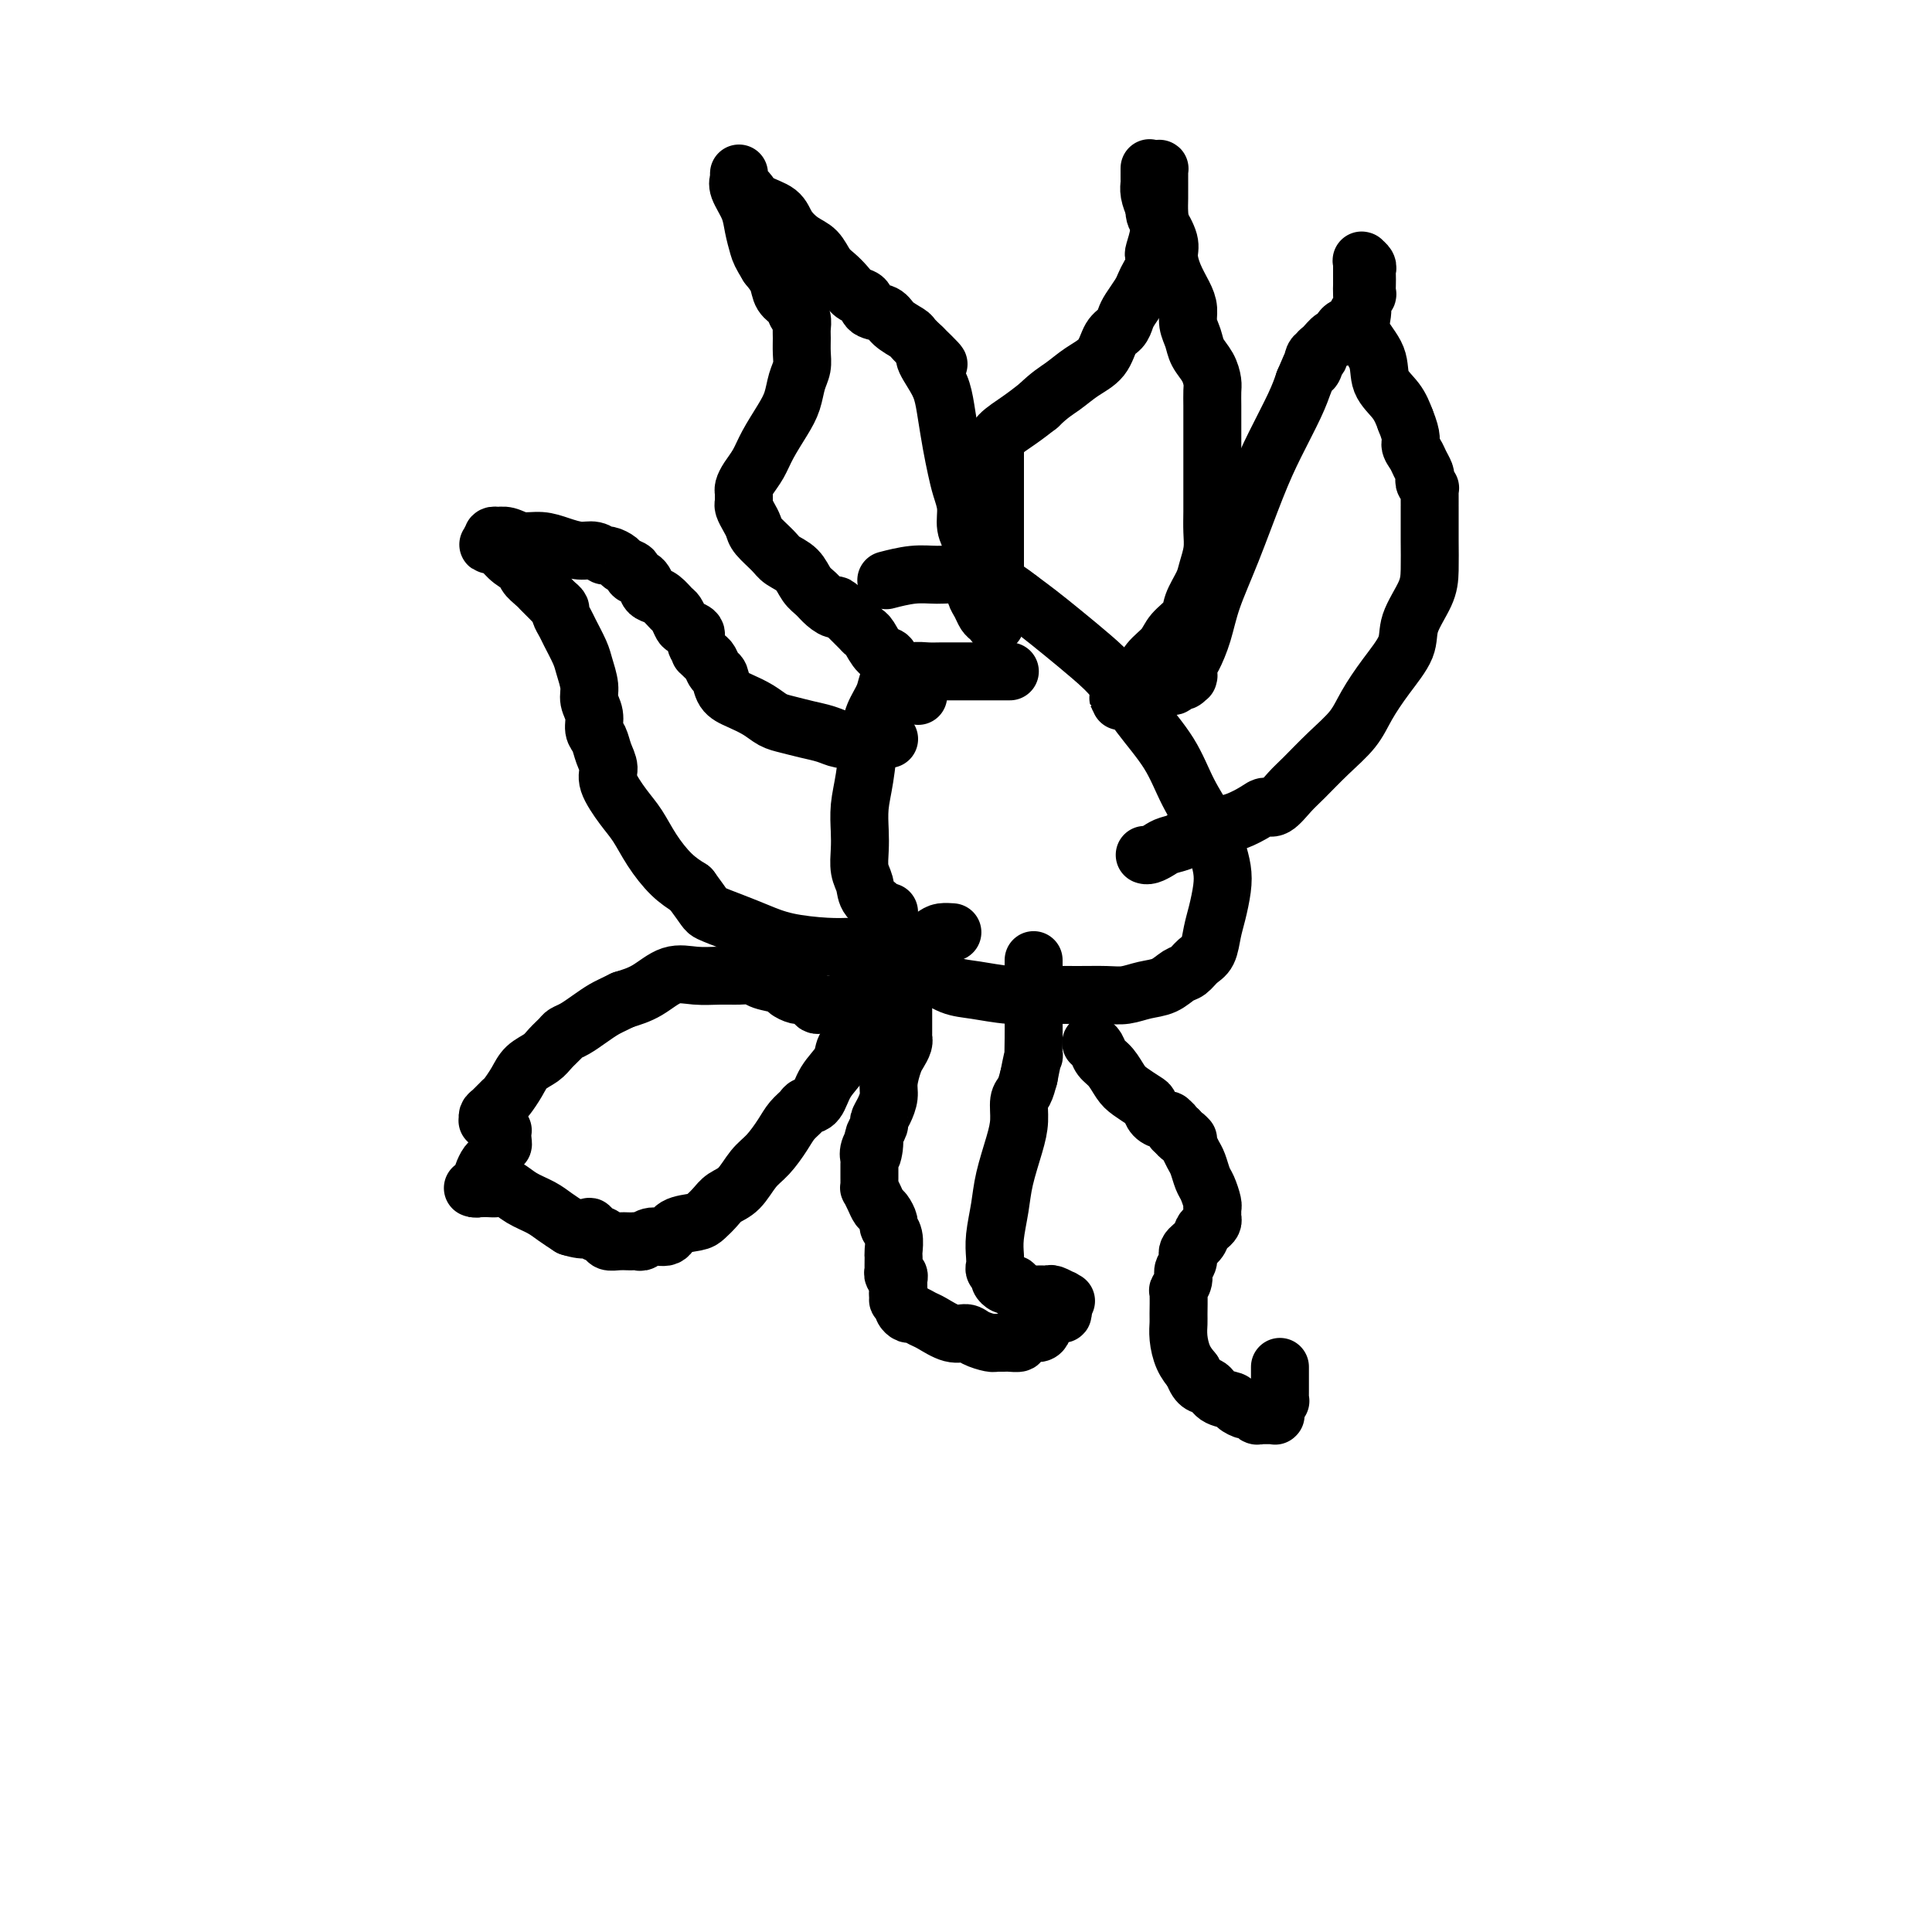 <svg viewBox='0 0 400 400' version='1.1' xmlns='http://www.w3.org/2000/svg' xmlns:xlink='http://www.w3.org/1999/xlink'><g fill='none' stroke='#000000' stroke-width='12' stroke-linecap='round' stroke-linejoin='round'><path d='M209,139c0.070,0.000 0.140,0.000 0,0c-0.140,-0.000 -0.491,-0.000 -1,0c-0.509,0.000 -1.175,0.000 -2,0c-0.825,-0.000 -1.809,-0.001 -3,0c-1.191,0.001 -2.587,0.004 -4,0c-1.413,-0.004 -2.841,-0.013 -4,0c-1.159,0.013 -2.050,0.050 -3,0c-0.950,-0.050 -1.960,-0.187 -3,0c-1.040,0.187 -2.110,0.700 -3,1c-0.890,0.300 -1.600,0.389 -2,1c-0.400,0.611 -0.489,1.744 -1,3c-0.511,1.256 -1.443,2.636 -2,4c-0.557,1.364 -0.737,2.713 -1,5c-0.263,2.287 -0.607,5.511 -1,8c-0.393,2.489 -0.834,4.241 -1,6c-0.166,1.759 -0.058,3.524 0,5c0.058,1.476 0.065,2.662 0,4c-0.065,1.338 -0.202,2.826 0,4c0.202,1.174 0.744,2.033 1,3c0.256,0.967 0.225,2.041 1,3c0.775,0.959 2.354,1.801 3,3c0.646,1.199 0.359,2.754 1,4c0.641,1.246 2.211,2.182 3,3c0.789,0.818 0.797,1.520 1,2c0.203,0.480 0.602,0.740 1,1'/><path d='M189,199c1.652,3.123 0.282,1.432 0,1c-0.282,-0.432 0.522,0.395 1,1c0.478,0.605 0.628,0.989 1,1c0.372,0.011 0.964,-0.351 2,0c1.036,0.351 2.516,1.415 4,2c1.484,0.585 2.974,0.693 5,1c2.026,0.307 4.590,0.815 7,1c2.410,0.185 4.668,0.046 7,0c2.332,-0.046 4.739,-0.000 7,0c2.261,0.000 4.377,-0.045 6,0c1.623,0.045 2.752,0.182 4,0c1.248,-0.182 2.613,-0.682 4,-1c1.387,-0.318 2.795,-0.454 4,-1c1.205,-0.546 2.207,-1.503 3,-2c0.793,-0.497 1.378,-0.532 2,-1c0.622,-0.468 1.280,-1.367 2,-2c0.720,-0.633 1.500,-1.001 2,-2c0.500,-0.999 0.720,-2.629 1,-4c0.280,-1.371 0.621,-2.482 1,-4c0.379,-1.518 0.797,-3.442 1,-5c0.203,-1.558 0.192,-2.749 0,-4c-0.192,-1.251 -0.564,-2.562 -1,-4c-0.436,-1.438 -0.937,-3.003 -2,-5c-1.063,-1.997 -2.687,-4.427 -4,-7c-1.313,-2.573 -2.314,-5.290 -4,-8c-1.686,-2.710 -4.057,-5.415 -6,-8c-1.943,-2.585 -3.457,-5.052 -5,-7c-1.543,-1.948 -3.115,-3.378 -5,-5c-1.885,-1.622 -4.085,-3.437 -6,-5c-1.915,-1.563 -3.547,-2.875 -5,-4c-1.453,-1.125 -2.726,-2.062 -4,-3'/><path d='M211,124c-3.857,-3.034 -3.500,-2.119 -4,-2c-0.500,0.119 -1.857,-0.558 -3,-1c-1.143,-0.442 -2.072,-0.651 -3,-1c-0.928,-0.349 -1.854,-0.839 -3,-1c-1.146,-0.161 -2.513,0.009 -4,0c-1.487,-0.009 -3.093,-0.195 -5,0c-1.907,0.195 -4.116,0.770 -5,1c-0.884,0.230 -0.442,0.115 0,0'/><path d='M190,144c-0.032,-0.024 -0.064,-0.048 0,0c0.064,0.048 0.226,0.168 0,0c-0.226,-0.168 -0.838,-0.625 -1,-1c-0.162,-0.375 0.126,-0.668 0,-1c-0.126,-0.332 -0.666,-0.703 -1,-1c-0.334,-0.297 -0.460,-0.521 -1,-1c-0.540,-0.479 -1.493,-1.214 -2,-2c-0.507,-0.786 -0.569,-1.624 -1,-2c-0.431,-0.376 -1.233,-0.289 -2,-1c-0.767,-0.711 -1.501,-2.218 -2,-3c-0.499,-0.782 -0.763,-0.838 -1,-1c-0.237,-0.162 -0.449,-0.428 -1,-1c-0.551,-0.572 -1.443,-1.449 -2,-2c-0.557,-0.551 -0.778,-0.775 -1,-1'/><path d='M175,127c-2.677,-2.823 -1.871,-1.379 -2,-1c-0.129,0.379 -1.193,-0.307 -2,-1c-0.807,-0.693 -1.356,-1.392 -2,-2c-0.644,-0.608 -1.384,-1.125 -2,-2c-0.616,-0.875 -1.106,-2.107 -2,-3c-0.894,-0.893 -2.190,-1.446 -3,-2c-0.810,-0.554 -1.135,-1.108 -2,-2c-0.865,-0.892 -2.270,-2.123 -3,-3c-0.730,-0.877 -0.784,-1.401 -1,-2c-0.216,-0.599 -0.594,-1.274 -1,-2c-0.406,-0.726 -0.842,-1.503 -1,-2c-0.158,-0.497 -0.040,-0.713 0,-1c0.040,-0.287 0.003,-0.646 0,-1c-0.003,-0.354 0.029,-0.705 0,-1c-0.029,-0.295 -0.117,-0.536 0,-1c0.117,-0.464 0.441,-1.151 1,-2c0.559,-0.849 1.354,-1.858 2,-3c0.646,-1.142 1.144,-2.416 2,-4c0.856,-1.584 2.072,-3.477 3,-5c0.928,-1.523 1.569,-2.677 2,-4c0.431,-1.323 0.651,-2.815 1,-4c0.349,-1.185 0.826,-2.062 1,-3c0.174,-0.938 0.043,-1.938 0,-3c-0.043,-1.062 0.001,-2.186 0,-3c-0.001,-0.814 -0.046,-1.320 0,-2c0.046,-0.680 0.182,-1.536 0,-2c-0.182,-0.464 -0.681,-0.536 -1,-1c-0.319,-0.464 -0.457,-1.320 -1,-2c-0.543,-0.680 -1.492,-1.183 -2,-2c-0.508,-0.817 -0.574,-1.948 -1,-3c-0.426,-1.052 -1.213,-2.026 -2,-3'/><path d='M159,55c-1.483,-2.415 -1.690,-2.951 -2,-4c-0.310,-1.049 -0.724,-2.610 -1,-4c-0.276,-1.390 -0.414,-2.607 -1,-4c-0.586,-1.393 -1.621,-2.962 -2,-4c-0.379,-1.038 -0.101,-1.547 0,-2c0.101,-0.453 0.027,-0.851 0,-1c-0.027,-0.149 -0.007,-0.050 0,0c0.007,0.050 0.001,0.051 0,0c-0.001,-0.051 0.003,-0.154 0,0c-0.003,0.154 -0.012,0.565 0,1c0.012,0.435 0.046,0.893 0,1c-0.046,0.107 -0.170,-0.138 0,0c0.170,0.138 0.636,0.658 1,1c0.364,0.342 0.628,0.504 1,1c0.372,0.496 0.852,1.325 2,2c1.148,0.675 2.965,1.196 4,2c1.035,0.804 1.288,1.892 2,3c0.712,1.108 1.881,2.236 3,3c1.119,0.764 2.186,1.164 3,2c0.814,0.836 1.374,2.107 2,3c0.626,0.893 1.318,1.409 2,2c0.682,0.591 1.356,1.257 2,2c0.644,0.743 1.259,1.564 2,2c0.741,0.436 1.607,0.488 2,1c0.393,0.512 0.314,1.484 1,2c0.686,0.516 2.137,0.575 3,1c0.863,0.425 1.139,1.217 2,2c0.861,0.783 2.309,1.557 3,2c0.691,0.443 0.626,0.555 1,1c0.374,0.445 1.187,1.222 2,2'/><path d='M191,72c6.074,5.889 2.257,2.612 1,2c-1.257,-0.612 0.044,1.442 1,3c0.956,1.558 1.565,2.622 2,4c0.435,1.378 0.695,3.071 1,5c0.305,1.929 0.655,4.095 1,6c0.345,1.905 0.685,3.549 1,5c0.315,1.451 0.605,2.709 1,4c0.395,1.291 0.894,2.616 1,4c0.106,1.384 -0.182,2.828 0,4c0.182,1.172 0.834,2.071 1,3c0.166,0.929 -0.152,1.887 0,3c0.152,1.113 0.776,2.381 1,3c0.224,0.619 0.049,0.589 0,1c-0.049,0.411 0.028,1.262 0,2c-0.028,0.738 -0.161,1.364 0,2c0.161,0.636 0.618,1.281 1,2c0.382,0.719 0.690,1.512 1,2c0.310,0.488 0.622,0.670 1,1c0.378,0.330 0.822,0.809 1,1c0.178,0.191 0.089,0.096 0,0'/><path d='M206,129c0.000,-0.049 0.000,-0.098 0,0c-0.000,0.098 -0.000,0.341 0,0c0.000,-0.341 0.000,-1.268 0,-2c-0.000,-0.732 -0.000,-1.270 0,-2c0.000,-0.730 0.000,-1.653 0,-3c-0.000,-1.347 -0.000,-3.116 0,-5c0.000,-1.884 0.000,-3.881 0,-6c-0.000,-2.119 -0.000,-4.361 0,-6c0.000,-1.639 0.000,-2.677 0,-4c-0.000,-1.323 -0.000,-2.933 0,-4c0.000,-1.067 0.000,-1.592 0,-2c-0.000,-0.408 -0.000,-0.698 0,-1c0.000,-0.302 0.000,-0.617 0,-1c-0.000,-0.383 -0.000,-0.833 0,-1c0.000,-0.167 0.001,-0.050 0,0c-0.001,0.050 -0.002,0.033 0,0c0.002,-0.033 0.009,-0.081 0,0c-0.009,0.081 -0.033,0.290 0,0c0.033,-0.290 0.124,-1.078 1,-2c0.876,-0.922 2.536,-1.978 4,-3c1.464,-1.022 2.732,-2.011 4,-3'/><path d='M215,84c2.340,-2.304 3.692,-3.064 5,-4c1.308,-0.936 2.574,-2.047 4,-3c1.426,-0.953 3.011,-1.749 4,-3c0.989,-1.251 1.382,-2.958 2,-4c0.618,-1.042 1.461,-1.420 2,-2c0.539,-0.580 0.774,-1.363 1,-2c0.226,-0.637 0.442,-1.129 1,-2c0.558,-0.871 1.456,-2.122 2,-3c0.544,-0.878 0.733,-1.385 1,-2c0.267,-0.615 0.611,-1.339 1,-2c0.389,-0.661 0.822,-1.258 1,-2c0.178,-0.742 0.100,-1.629 0,-2c-0.100,-0.371 -0.223,-0.224 0,-1c0.223,-0.776 0.792,-2.473 1,-4c0.208,-1.527 0.056,-2.882 0,-4c-0.056,-1.118 -0.014,-1.998 0,-3c0.014,-1.002 0.001,-2.125 0,-3c-0.001,-0.875 0.010,-1.502 0,-2c-0.010,-0.498 -0.041,-0.865 0,-1c0.041,-0.135 0.155,-0.036 0,0c-0.155,0.036 -0.577,0.010 -1,0c-0.423,-0.010 -0.845,-0.005 -1,0c-0.155,0.005 -0.042,0.008 0,0c0.042,-0.008 0.011,-0.028 0,0c-0.011,0.028 -0.004,0.104 0,0c0.004,-0.104 0.004,-0.387 0,0c-0.004,0.387 -0.011,1.444 0,2c0.011,0.556 0.042,0.611 0,1c-0.042,0.389 -0.155,1.111 0,2c0.155,0.889 0.577,1.944 1,3'/><path d='M239,43c-0.052,1.710 0.318,1.984 1,3c0.682,1.016 1.675,2.775 2,4c0.325,1.225 -0.019,1.917 0,3c0.019,1.083 0.401,2.558 1,4c0.599,1.442 1.416,2.851 2,4c0.584,1.149 0.933,2.040 1,3c0.067,0.960 -0.150,1.990 0,3c0.150,1.010 0.667,1.999 1,3c0.333,1.001 0.481,2.015 1,3c0.519,0.985 1.407,1.943 2,3c0.593,1.057 0.891,2.214 1,3c0.109,0.786 0.029,1.200 0,2c-0.029,0.800 -0.008,1.984 0,3c0.008,1.016 0.002,1.864 0,3c-0.002,1.136 -0.000,2.561 0,4c0.000,1.439 -0.000,2.891 0,4c0.000,1.109 0.001,1.874 0,3c-0.001,1.126 -0.004,2.612 0,4c0.004,1.388 0.013,2.677 0,4c-0.013,1.323 -0.049,2.679 0,4c0.049,1.321 0.184,2.608 0,4c-0.184,1.392 -0.686,2.890 -1,4c-0.314,1.110 -0.439,1.834 -1,3c-0.561,1.166 -1.558,2.776 -2,4c-0.442,1.224 -0.331,2.062 -1,3c-0.669,0.938 -2.119,1.977 -3,3c-0.881,1.023 -1.192,2.031 -2,3c-0.808,0.969 -2.114,1.899 -3,3c-0.886,1.101 -1.354,2.373 -2,3c-0.646,0.627 -1.470,0.608 -2,1c-0.530,0.392 -0.765,1.196 -1,2'/><path d='M233,143c-2.238,2.486 -1.332,1.203 -1,1c0.332,-0.203 0.089,0.676 0,1c-0.089,0.324 -0.026,0.093 0,0c0.026,-0.093 0.013,-0.046 0,0'/><path d='M232,145c-0.012,-0.025 -0.025,-0.049 0,0c0.025,0.049 0.087,0.172 1,0c0.913,-0.172 2.679,-0.639 4,-1c1.321,-0.361 2.199,-0.618 3,-1c0.801,-0.382 1.525,-0.891 2,-1c0.475,-0.109 0.702,0.180 1,0c0.298,-0.180 0.669,-0.831 1,-1c0.331,-0.169 0.624,0.144 1,0c0.376,-0.144 0.835,-0.746 1,-1c0.165,-0.254 0.036,-0.159 0,0c-0.036,0.159 0.019,0.381 0,0c-0.019,-0.381 -0.113,-1.365 0,-2c0.113,-0.635 0.435,-0.923 1,-2c0.565,-1.077 1.375,-2.945 2,-5c0.625,-2.055 1.067,-4.296 2,-7c0.933,-2.704 2.358,-5.871 4,-10c1.642,-4.129 3.502,-9.220 5,-13c1.498,-3.780 2.634,-6.248 4,-9c1.366,-2.752 2.962,-5.786 4,-8c1.038,-2.214 1.519,-3.607 2,-5'/><path d='M270,79c4.183,-9.991 2.639,-4.468 2,-3c-0.639,1.468 -0.375,-1.117 0,-2c0.375,-0.883 0.860,-0.063 1,0c0.140,0.063 -0.066,-0.631 0,-1c0.066,-0.369 0.403,-0.412 1,-1c0.597,-0.588 1.455,-1.719 2,-2c0.545,-0.281 0.777,0.289 1,0c0.223,-0.289 0.437,-1.438 1,-2c0.563,-0.562 1.475,-0.537 2,-1c0.525,-0.463 0.662,-1.415 1,-2c0.338,-0.585 0.875,-0.804 1,-1c0.125,-0.196 -0.163,-0.371 0,-1c0.163,-0.629 0.775,-1.713 1,-2c0.225,-0.287 0.061,0.222 0,0c-0.061,-0.222 -0.020,-1.173 0,-2c0.020,-0.827 0.019,-1.528 0,-2c-0.019,-0.472 -0.058,-0.716 0,-1c0.058,-0.284 0.212,-0.610 0,-1c-0.212,-0.390 -0.789,-0.845 -1,-1c-0.211,-0.155 -0.057,-0.011 0,0c0.057,0.011 0.015,-0.112 0,0c-0.015,0.112 -0.003,0.459 0,1c0.003,0.541 -0.002,1.277 0,2c0.002,0.723 0.012,1.434 0,2c-0.012,0.566 -0.044,0.987 0,2c0.044,1.013 0.165,2.619 0,4c-0.165,1.381 -0.616,2.536 0,4c0.616,1.464 2.299,3.238 3,5c0.701,1.762 0.419,3.513 1,5c0.581,1.487 2.023,2.711 3,4c0.977,1.289 1.488,2.645 2,4'/><path d='M291,87c1.570,3.820 0.995,4.372 1,5c0.005,0.628 0.589,1.334 1,2c0.411,0.666 0.650,1.293 1,2c0.350,0.707 0.812,1.495 1,2c0.188,0.505 0.103,0.727 0,1c-0.103,0.273 -0.224,0.598 0,1c0.224,0.402 0.792,0.881 1,1c0.208,0.119 0.056,-0.121 0,0c-0.056,0.121 -0.015,0.605 0,1c0.015,0.395 0.004,0.703 0,1c-0.004,0.297 -0.001,0.583 0,1c0.001,0.417 0.001,0.964 0,1c-0.001,0.036 -0.001,-0.439 0,0c0.001,0.439 0.003,1.793 0,3c-0.003,1.207 -0.012,2.267 0,4c0.012,1.733 0.044,4.138 0,6c-0.044,1.862 -0.165,3.179 -1,5c-0.835,1.821 -2.385,4.145 -3,6c-0.615,1.855 -0.295,3.240 -1,5c-0.705,1.760 -2.436,3.896 -4,6c-1.564,2.104 -2.960,4.176 -4,6c-1.040,1.824 -1.724,3.400 -3,5c-1.276,1.600 -3.143,3.223 -5,5c-1.857,1.777 -3.703,3.708 -5,5c-1.297,1.292 -2.044,1.947 -3,3c-0.956,1.053 -2.121,2.506 -3,3c-0.879,0.494 -1.473,0.030 -2,0c-0.527,-0.030 -0.987,0.373 -2,1c-1.013,0.627 -2.581,1.476 -4,2c-1.419,0.524 -2.691,0.721 -4,1c-1.309,0.279 -2.654,0.639 -4,1'/><path d='M248,172c-2.998,1.178 -2.492,1.622 -3,2c-0.508,0.378 -2.031,0.690 -3,1c-0.969,0.310 -1.383,0.619 -2,1c-0.617,0.381 -1.435,0.833 -2,1c-0.565,0.167 -0.876,0.048 -1,0c-0.124,-0.048 -0.062,-0.024 0,0'/><path d='M184,153c0.006,0.000 0.013,0.000 0,0c-0.013,-0.000 -0.045,-0.000 0,0c0.045,0.000 0.168,0.000 0,0c-0.168,-0.000 -0.628,-0.000 -1,0c-0.372,0.000 -0.655,0.001 -1,0c-0.345,-0.001 -0.752,-0.003 -1,0c-0.248,0.003 -0.337,0.012 -1,0c-0.663,-0.012 -1.899,-0.045 -3,0c-1.101,0.045 -2.066,0.167 -3,0c-0.934,-0.167 -1.838,-0.625 -3,-1c-1.162,-0.375 -2.583,-0.667 -4,-1c-1.417,-0.333 -2.831,-0.707 -4,-1c-1.169,-0.293 -2.092,-0.506 -3,-1c-0.908,-0.494 -1.801,-1.269 -3,-2c-1.199,-0.731 -2.702,-1.418 -4,-2c-1.298,-0.582 -2.389,-1.059 -3,-2c-0.611,-0.941 -0.741,-2.345 -1,-3c-0.259,-0.655 -0.647,-0.561 -1,-1c-0.353,-0.439 -0.672,-1.411 -1,-2c-0.328,-0.589 -0.664,-0.794 -1,-1'/><path d='M146,136c-2.324,-2.145 -1.133,-1.007 -1,-1c0.133,0.007 -0.791,-1.115 -1,-2c-0.209,-0.885 0.295,-1.531 0,-2c-0.295,-0.469 -1.391,-0.759 -2,-1c-0.609,-0.241 -0.730,-0.432 -1,-1c-0.270,-0.568 -0.689,-1.513 -1,-2c-0.311,-0.487 -0.516,-0.515 -1,-1c-0.484,-0.485 -1.248,-1.425 -2,-2c-0.752,-0.575 -1.492,-0.784 -2,-1c-0.508,-0.216 -0.784,-0.439 -1,-1c-0.216,-0.561 -0.371,-1.459 -1,-2c-0.629,-0.541 -1.731,-0.723 -2,-1c-0.269,-0.277 0.293,-0.647 0,-1c-0.293,-0.353 -1.443,-0.687 -2,-1c-0.557,-0.313 -0.522,-0.605 -1,-1c-0.478,-0.395 -1.471,-0.893 -2,-1c-0.529,-0.107 -0.595,0.178 -1,0c-0.405,-0.178 -1.151,-0.817 -2,-1c-0.849,-0.183 -1.802,0.091 -3,0c-1.198,-0.091 -2.640,-0.546 -4,-1c-1.360,-0.454 -2.636,-0.906 -4,-1c-1.364,-0.094 -2.814,0.170 -4,0c-1.186,-0.170 -2.107,-0.774 -3,-1c-0.893,-0.226 -1.757,-0.076 -2,0c-0.243,0.076 0.135,0.077 0,0c-0.135,-0.077 -0.782,-0.230 -1,0c-0.218,0.230 -0.007,0.845 0,1c0.007,0.155 -0.190,-0.151 0,0c0.190,0.151 0.769,0.757 1,1c0.231,0.243 0.116,0.121 0,0'/><path d='M103,113c-3.624,-0.377 -1.184,-0.318 0,0c1.184,0.318 1.110,0.896 1,1c-0.110,0.104 -0.257,-0.267 0,0c0.257,0.267 0.919,1.170 2,2c1.081,0.830 2.581,1.585 3,2c0.419,0.415 -0.242,0.489 0,1c0.242,0.511 1.388,1.461 2,2c0.612,0.539 0.688,0.669 1,1c0.312,0.331 0.858,0.862 1,1c0.142,0.138 -0.121,-0.119 0,0c0.121,0.119 0.624,0.613 1,1c0.376,0.387 0.625,0.668 1,1c0.375,0.332 0.878,0.715 1,1c0.122,0.285 -0.136,0.473 0,1c0.136,0.527 0.668,1.394 1,2c0.332,0.606 0.466,0.952 1,2c0.534,1.048 1.468,2.797 2,4c0.532,1.203 0.664,1.859 1,3c0.336,1.141 0.878,2.766 1,4c0.122,1.234 -0.175,2.077 0,3c0.175,0.923 0.822,1.927 1,3c0.178,1.073 -0.112,2.214 0,3c0.112,0.786 0.627,1.218 1,2c0.373,0.782 0.603,1.916 1,3c0.397,1.084 0.962,2.119 1,3c0.038,0.881 -0.451,1.608 0,3c0.451,1.392 1.842,3.450 3,5c1.158,1.550 2.084,2.591 3,4c0.916,1.409 1.824,3.187 3,5c1.176,1.813 2.622,3.661 4,5c1.378,1.339 2.689,2.170 4,3'/><path d='M143,184c3.296,4.439 3.035,4.538 4,5c0.965,0.462 3.158,1.287 5,2c1.842,0.713 3.335,1.315 5,2c1.665,0.685 3.501,1.453 6,2c2.499,0.547 5.660,0.872 8,1c2.340,0.128 3.858,0.059 6,0c2.142,-0.059 4.907,-0.107 7,0c2.093,0.107 3.513,0.368 5,0c1.487,-0.368 3.039,-1.367 4,-2c0.961,-0.633 1.330,-0.902 2,-1c0.670,-0.098 1.642,-0.026 2,0c0.358,0.026 0.102,0.008 0,0c-0.102,-0.008 -0.051,-0.004 0,0'/><path d='M183,202c0.302,-0.028 0.605,-0.056 0,0c-0.605,0.056 -2.116,0.197 -3,1c-0.884,0.803 -1.141,2.268 -2,3c-0.859,0.732 -2.320,0.732 -3,1c-0.680,0.268 -0.577,0.804 -1,1c-0.423,0.196 -1.370,0.053 -2,0c-0.630,-0.053 -0.941,-0.017 -1,0c-0.059,0.017 0.135,0.015 0,0c-0.135,-0.015 -0.598,-0.042 -1,0c-0.402,0.042 -0.742,0.152 -1,0c-0.258,-0.152 -0.433,-0.566 -1,-1c-0.567,-0.434 -1.524,-0.890 -2,-1c-0.476,-0.110 -0.469,0.124 -1,0c-0.531,-0.124 -1.601,-0.608 -2,-1c-0.399,-0.392 -0.128,-0.694 -1,-1c-0.872,-0.306 -2.886,-0.617 -4,-1c-1.114,-0.383 -1.329,-0.837 -2,-1c-0.671,-0.163 -1.799,-0.034 -3,0c-1.201,0.034 -2.477,-0.027 -4,0c-1.523,0.027 -3.295,0.141 -5,0c-1.705,-0.141 -3.344,-0.538 -5,0c-1.656,0.538 -3.330,2.011 -5,3c-1.670,0.989 -3.335,1.495 -5,2'/><path d='M129,207c-2.312,1.134 -3.091,1.469 -4,2c-0.909,0.531 -1.949,1.258 -3,2c-1.051,0.742 -2.115,1.497 -3,2c-0.885,0.503 -1.592,0.753 -2,1c-0.408,0.247 -0.518,0.491 -1,1c-0.482,0.509 -1.338,1.282 -2,2c-0.662,0.718 -1.132,1.382 -2,2c-0.868,0.618 -2.134,1.192 -3,2c-0.866,0.808 -1.332,1.851 -2,3c-0.668,1.149 -1.538,2.403 -2,3c-0.462,0.597 -0.516,0.538 -1,1c-0.484,0.462 -1.398,1.444 -2,2c-0.602,0.556 -0.894,0.685 -1,1c-0.106,0.315 -0.028,0.817 0,1c0.028,0.183 0.007,0.049 0,0c-0.007,-0.049 0.001,-0.013 0,0c-0.001,0.013 -0.011,0.003 0,0c0.011,-0.003 0.041,-0.001 0,0c-0.041,0.001 -0.155,-0.001 0,0c0.155,0.001 0.577,0.004 1,0c0.423,-0.004 0.846,-0.015 1,0c0.154,0.015 0.040,0.055 0,0c-0.040,-0.055 -0.007,-0.207 0,0c0.007,0.207 -0.012,0.772 0,1c0.012,0.228 0.056,0.118 0,0c-0.056,-0.118 -0.211,-0.242 0,0c0.211,0.242 0.789,0.852 1,1c0.211,0.148 0.057,-0.167 0,0c-0.057,0.167 -0.015,0.814 0,1c0.015,0.186 0.004,-0.090 0,0c-0.004,0.090 -0.002,0.545 0,1'/><path d='M104,236c0.297,1.163 0.038,1.070 0,1c-0.038,-0.070 0.144,-0.117 0,0c-0.144,0.117 -0.613,0.398 -1,1c-0.387,0.602 -0.691,1.524 -1,2c-0.309,0.476 -0.623,0.505 -1,1c-0.377,0.495 -0.818,1.457 -1,2c-0.182,0.543 -0.105,0.667 0,1c0.105,0.333 0.238,0.874 0,1c-0.238,0.126 -0.849,-0.162 -1,0c-0.151,0.162 0.157,0.776 0,1c-0.157,0.224 -0.779,0.060 -1,0c-0.221,-0.060 -0.041,-0.016 0,0c0.041,0.016 -0.056,0.004 0,0c0.056,-0.004 0.267,-0.001 0,0c-0.267,0.001 -1.010,0.000 -1,0c0.010,-0.000 0.773,-0.000 1,0c0.227,0.000 -0.081,-0.000 0,0c0.081,0.000 0.549,0.000 1,0c0.451,-0.000 0.883,-0.002 1,0c0.117,0.002 -0.080,0.006 0,0c0.080,-0.006 0.437,-0.024 1,0c0.563,0.024 1.333,0.089 2,0c0.667,-0.089 1.231,-0.333 2,0c0.769,0.333 1.742,1.244 3,2c1.258,0.756 2.800,1.357 4,2c1.200,0.643 2.057,1.326 3,2c0.943,0.674 1.971,1.337 3,2'/><path d='M118,254c3.815,1.189 3.851,0.161 4,0c0.149,-0.161 0.411,0.545 1,1c0.589,0.455 1.506,0.658 2,1c0.494,0.342 0.566,0.823 1,1c0.434,0.177 1.229,0.048 2,0c0.771,-0.048 1.518,-0.017 2,0c0.482,0.017 0.700,0.020 1,0c0.300,-0.020 0.683,-0.065 1,0c0.317,0.065 0.568,0.238 1,0c0.432,-0.238 1.046,-0.889 2,-1c0.954,-0.111 2.248,0.318 3,0c0.752,-0.318 0.963,-1.384 2,-2c1.037,-0.616 2.900,-0.782 4,-1c1.100,-0.218 1.439,-0.488 2,-1c0.561,-0.512 1.346,-1.266 2,-2c0.654,-0.734 1.176,-1.449 2,-2c0.824,-0.551 1.950,-0.938 3,-2c1.050,-1.062 2.026,-2.799 3,-4c0.974,-1.201 1.948,-1.866 3,-3c1.052,-1.134 2.183,-2.735 3,-4c0.817,-1.265 1.320,-2.193 2,-3c0.680,-0.807 1.538,-1.493 2,-2c0.462,-0.507 0.528,-0.835 1,-1c0.472,-0.165 1.349,-0.168 2,-1c0.651,-0.832 1.077,-2.494 2,-4c0.923,-1.506 2.345,-2.857 3,-4c0.655,-1.143 0.543,-2.080 1,-3c0.457,-0.920 1.483,-1.824 2,-3c0.517,-1.176 0.524,-2.624 1,-4c0.476,-1.376 1.422,-2.679 2,-4c0.578,-1.321 0.789,-2.661 1,-4'/><path d='M181,202c2.038,-4.900 1.135,-4.150 1,-5c-0.135,-0.850 0.500,-3.300 1,-5c0.500,-1.700 0.866,-2.652 1,-3c0.134,-0.348 0.036,-0.094 0,0c-0.036,0.094 -0.010,0.027 0,0c0.010,-0.027 0.005,-0.013 0,0'/><path d='M187,202c0.000,-0.074 0.000,-0.147 0,0c-0.000,0.147 -0.000,0.516 0,1c0.000,0.484 0.000,1.085 0,2c-0.000,0.915 -0.000,2.144 0,3c0.000,0.856 0.000,1.340 0,2c-0.000,0.660 -0.000,1.496 0,2c0.000,0.504 0.000,0.675 0,1c-0.000,0.325 -0.000,0.805 0,1c0.000,0.195 0.001,0.107 0,0c-0.001,-0.107 -0.003,-0.232 0,0c0.003,0.232 0.012,0.823 0,1c-0.012,0.177 -0.046,-0.059 0,0c0.046,0.059 0.171,0.413 0,1c-0.171,0.587 -0.637,1.406 -1,2c-0.363,0.594 -0.623,0.961 -1,2c-0.377,1.039 -0.871,2.750 -1,4c-0.129,1.250 0.105,2.040 0,3c-0.105,0.960 -0.550,2.089 -1,3c-0.450,0.911 -0.904,1.605 -1,2c-0.096,0.395 0.166,0.491 0,1c-0.166,0.509 -0.762,1.431 -1,2c-0.238,0.569 -0.119,0.784 0,1'/><path d='M181,236c-0.868,5.454 -0.036,2.088 0,1c0.036,-1.088 -0.722,0.100 -1,1c-0.278,0.900 -0.074,1.512 0,2c0.074,0.488 0.020,0.853 0,1c-0.020,0.147 -0.005,0.077 0,0c0.005,-0.077 0.001,-0.160 0,0c-0.001,0.160 -0.000,0.564 0,1c0.000,0.436 0.000,0.904 0,1c-0.000,0.096 0.000,-0.180 0,0c-0.000,0.180 -0.001,0.817 0,1c0.001,0.183 0.003,-0.089 0,0c-0.003,0.089 -0.012,0.539 0,1c0.012,0.461 0.044,0.935 0,1c-0.044,0.065 -0.166,-0.277 0,0c0.166,0.277 0.618,1.173 1,2c0.382,0.827 0.695,1.585 1,2c0.305,0.415 0.604,0.486 1,1c0.396,0.514 0.891,1.472 1,2c0.109,0.528 -0.167,0.627 0,1c0.167,0.373 0.777,1.022 1,2c0.223,0.978 0.060,2.285 0,3c-0.060,0.715 -0.017,0.836 0,1c0.017,0.164 0.008,0.369 0,1c-0.008,0.631 -0.016,1.689 0,2c0.016,0.311 0.057,-0.124 0,0c-0.057,0.124 -0.211,0.807 0,1c0.211,0.193 0.789,-0.103 1,0c0.211,0.103 0.057,0.605 0,1c-0.057,0.395 -0.015,0.683 0,1c0.015,0.317 0.004,0.662 0,1c-0.004,0.338 -0.002,0.669 0,1'/><path d='M186,268c0.924,3.339 0.233,0.687 0,0c-0.233,-0.687 -0.007,0.590 0,1c0.007,0.410 -0.206,-0.049 0,0c0.206,0.049 0.832,0.605 1,1c0.168,0.395 -0.123,0.629 0,1c0.123,0.371 0.658,0.878 1,1c0.342,0.122 0.490,-0.140 1,0c0.510,0.140 1.381,0.681 2,1c0.619,0.319 0.985,0.415 2,1c1.015,0.585 2.678,1.659 4,2c1.322,0.341 2.302,-0.052 3,0c0.698,0.052 1.115,0.550 2,1c0.885,0.450 2.240,0.853 3,1c0.760,0.147 0.925,0.040 1,0c0.075,-0.040 0.060,-0.011 0,0c-0.060,0.011 -0.166,0.004 0,0c0.166,-0.004 0.603,-0.004 1,0c0.397,0.004 0.753,0.011 1,0c0.247,-0.011 0.384,-0.041 1,0c0.616,0.041 1.709,0.153 2,0c0.291,-0.153 -0.221,-0.569 0,-1c0.221,-0.431 1.176,-0.876 2,-1c0.824,-0.124 1.517,0.073 2,0c0.483,-0.073 0.756,-0.415 1,-1c0.244,-0.585 0.458,-1.415 1,-2c0.542,-0.585 1.413,-0.927 2,-1c0.587,-0.073 0.889,0.124 1,0c0.111,-0.124 0.030,-0.569 0,-1c-0.030,-0.431 -0.008,-0.847 0,-1c0.008,-0.153 0.002,-0.044 0,0c-0.002,0.044 -0.001,0.022 0,0'/><path d='M220,270c1.393,-1.254 0.375,-0.387 0,0c-0.375,0.387 -0.107,0.296 0,0c0.107,-0.296 0.054,-0.797 0,-1c-0.054,-0.203 -0.108,-0.107 0,0c0.108,0.107 0.380,0.225 0,0c-0.380,-0.225 -1.411,-0.792 -2,-1c-0.589,-0.208 -0.735,-0.056 -1,0c-0.265,0.056 -0.648,0.016 -1,0c-0.352,-0.016 -0.673,-0.008 -1,0c-0.327,0.008 -0.661,0.016 -1,0c-0.339,-0.016 -0.683,-0.056 -1,0c-0.317,0.056 -0.606,0.207 -1,0c-0.394,-0.207 -0.893,-0.774 -1,-1c-0.107,-0.226 0.179,-0.112 0,0c-0.179,0.112 -0.823,0.223 -1,0c-0.177,-0.223 0.111,-0.781 0,-1c-0.111,-0.219 -0.622,-0.100 -1,0c-0.378,0.100 -0.623,0.182 -1,0c-0.377,-0.182 -0.885,-0.628 -1,-1c-0.115,-0.372 0.165,-0.670 0,-1c-0.165,-0.330 -0.773,-0.691 -1,-1c-0.227,-0.309 -0.073,-0.565 0,-1c0.073,-0.435 0.064,-1.049 0,-2c-0.064,-0.951 -0.185,-2.238 0,-4c0.185,-1.762 0.676,-3.999 1,-6c0.324,-2.001 0.482,-3.767 1,-6c0.518,-2.233 1.396,-4.933 2,-7c0.604,-2.067 0.935,-3.503 1,-5c0.065,-1.497 -0.136,-3.057 0,-4c0.136,-0.943 0.610,-1.269 1,-2c0.390,-0.731 0.695,-1.865 1,-3'/><path d='M213,223c1.309,-6.751 1.083,-4.128 1,-4c-0.083,0.128 -0.022,-2.240 0,-4c0.022,-1.760 0.006,-2.913 0,-4c-0.006,-1.087 -0.002,-2.107 0,-3c0.002,-0.893 0.000,-1.658 0,-2c-0.000,-0.342 -0.000,-0.260 0,-1c0.000,-0.740 0.000,-2.301 0,-3c-0.000,-0.699 -0.000,-0.534 0,-1c0.000,-0.466 0.000,-1.562 0,-2c-0.000,-0.438 -0.000,-0.219 0,0'/><path d='M226,216c-0.096,-0.063 -0.191,-0.126 0,0c0.191,0.126 0.669,0.442 1,1c0.331,0.558 0.516,1.358 1,2c0.484,0.642 1.268,1.127 2,2c0.732,0.873 1.414,2.135 2,3c0.586,0.865 1.078,1.332 2,2c0.922,0.668 2.276,1.538 3,2c0.724,0.462 0.820,0.515 1,1c0.180,0.485 0.445,1.401 1,2c0.555,0.599 1.402,0.882 2,1c0.598,0.118 0.948,0.070 1,0c0.052,-0.070 -0.192,-0.163 0,0c0.192,0.163 0.821,0.582 1,1c0.179,0.418 -0.092,0.834 0,1c0.092,0.166 0.546,0.083 1,0'/><path d='M244,234c2.740,3.027 0.591,1.595 0,1c-0.591,-0.595 0.378,-0.351 1,0c0.622,0.351 0.898,0.810 1,1c0.102,0.190 0.030,0.110 0,0c-0.030,-0.110 -0.019,-0.249 0,0c0.019,0.249 0.047,0.886 0,1c-0.047,0.114 -0.167,-0.294 0,0c0.167,0.294 0.623,1.290 1,2c0.377,0.710 0.675,1.133 1,2c0.325,0.867 0.675,2.179 1,3c0.325,0.821 0.623,1.151 1,2c0.377,0.849 0.833,2.216 1,3c0.167,0.784 0.046,0.983 0,1c-0.046,0.017 -0.015,-0.150 0,0c0.015,0.150 0.015,0.617 0,1c-0.015,0.383 -0.044,0.683 0,1c0.044,0.317 0.162,0.651 0,1c-0.162,0.349 -0.603,0.712 -1,1c-0.397,0.288 -0.752,0.500 -1,1c-0.248,0.500 -0.391,1.288 -1,2c-0.609,0.712 -1.684,1.347 -2,2c-0.316,0.653 0.125,1.324 0,2c-0.125,0.676 -0.818,1.358 -1,2c-0.182,0.642 0.148,1.246 0,2c-0.148,0.754 -0.772,1.660 -1,2c-0.228,0.340 -0.059,0.114 0,1c0.059,0.886 0.007,2.884 0,4c-0.007,1.116 0.029,1.351 0,2c-0.029,0.649 -0.123,1.713 0,3c0.123,1.287 0.464,2.796 1,4c0.536,1.204 1.268,2.102 2,3'/><path d='M247,284c1.069,3.201 2.241,2.704 3,3c0.759,0.296 1.106,1.385 2,2c0.894,0.615 2.334,0.757 3,1c0.666,0.243 0.559,0.587 1,1c0.441,0.413 1.429,0.895 2,1c0.571,0.105 0.726,-0.168 1,0c0.274,0.168 0.666,0.777 1,1c0.334,0.223 0.610,0.060 1,0c0.390,-0.060 0.893,-0.016 1,0c0.107,0.016 -0.182,0.004 0,0c0.182,-0.004 0.833,-0.001 1,0c0.167,0.001 -0.151,0.000 0,0c0.151,-0.000 0.773,-0.000 1,0c0.227,0.000 0.061,-0.000 0,0c-0.061,0.000 -0.016,0.001 0,0c0.016,-0.001 0.004,-0.004 0,0c-0.004,0.004 -0.001,0.015 0,0c0.001,-0.015 0.000,-0.056 0,0c-0.000,0.056 0.000,0.208 0,0c-0.000,-0.208 -0.001,-0.778 0,-1c0.001,-0.222 0.004,-0.098 0,0c-0.004,0.098 -0.015,0.171 0,0c0.015,-0.171 0.057,-0.585 0,-1c-0.057,-0.415 -0.211,-0.831 0,-1c0.211,-0.169 0.789,-0.091 1,0c0.211,0.091 0.057,0.194 0,0c-0.057,-0.194 -0.015,-0.685 0,-1c0.015,-0.315 0.004,-0.456 0,-1c-0.004,-0.544 -0.001,-1.493 0,-2c0.001,-0.507 0.000,-0.574 0,-1c-0.000,-0.426 -0.000,-1.213 0,-2'/></g>
</svg>